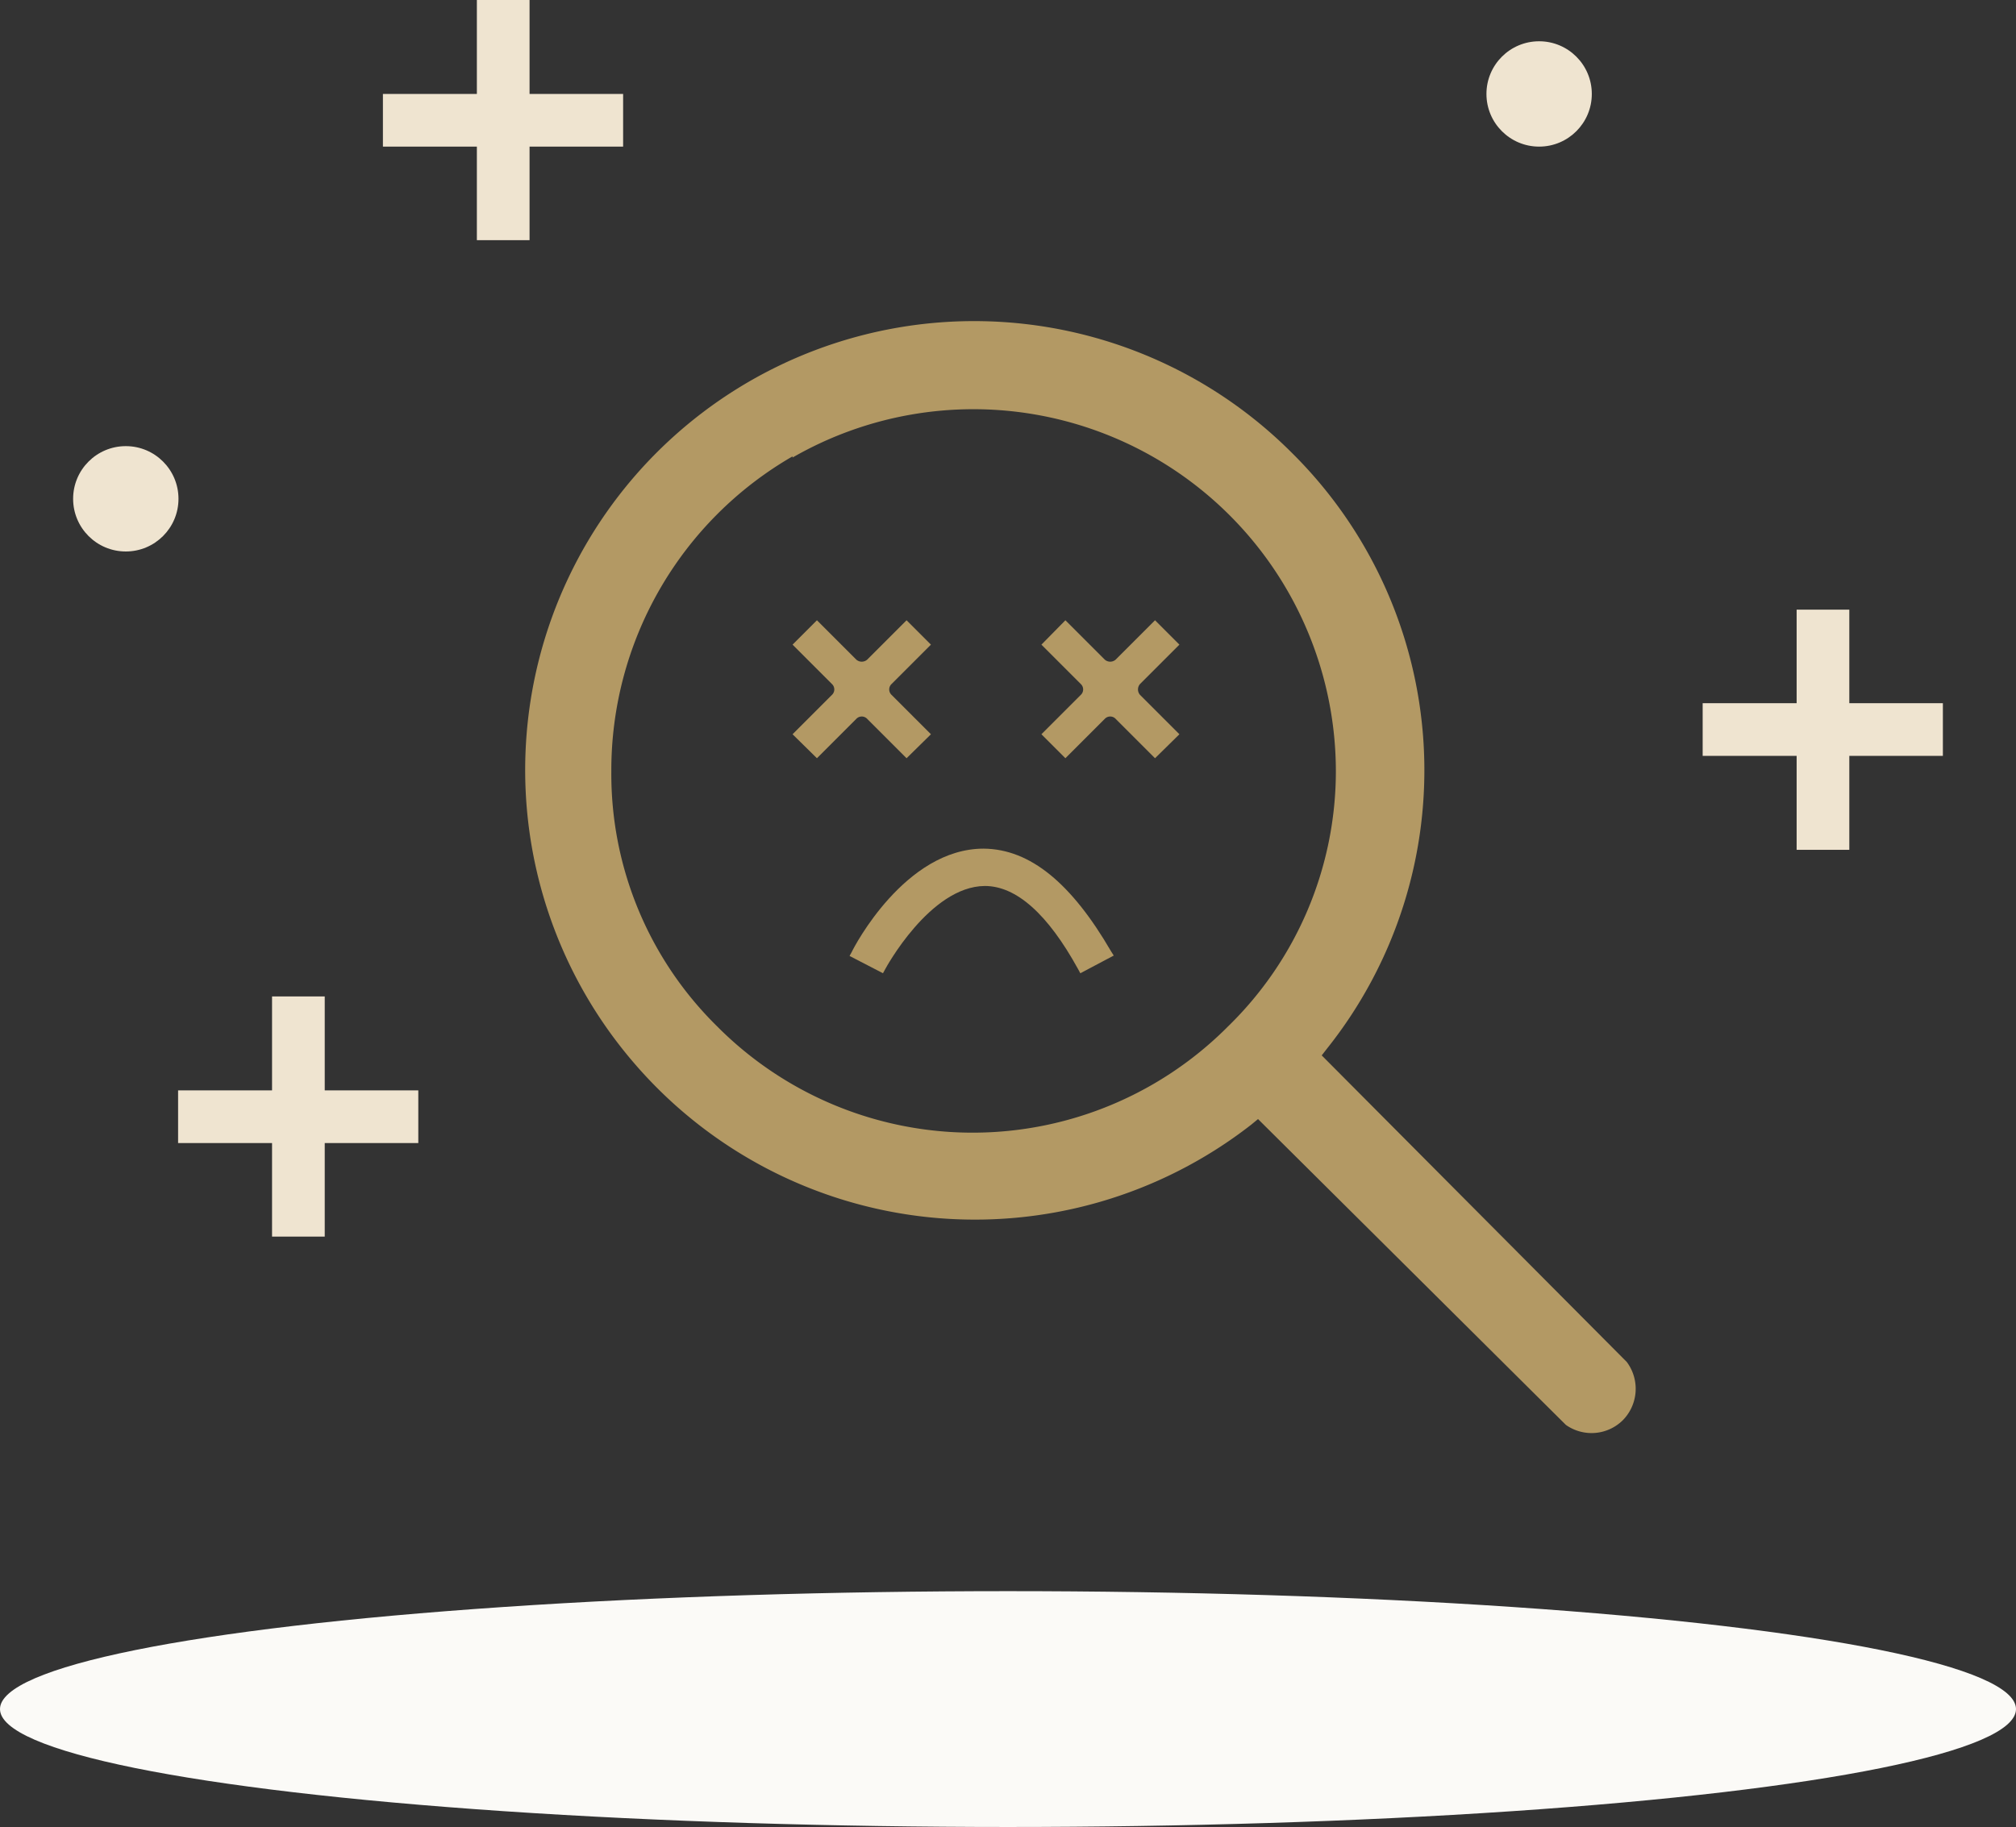 <svg xmlns="http://www.w3.org/2000/svg" viewBox="0 0 51.28 46.48"><rect x="0" y="0" width="51.28" height="46.48" fill="#333333" stroke="none"/><defs><style>.cls-1{fill:#efe4d0;}.cls-2{fill:#b39964;}.cls-3{fill:#fbfaf7;}</style></defs><g id="Layer_2" data-name="Layer 2"><g id="Layer_1-2" data-name="Layer 1"><rect class="cls-1" x="12.13" width="1.34" height="6.11"/><rect class="cls-1" x="12.13" width="1.34" height="6.11" transform="translate(9.74 15.86) rotate(-90)"/><rect class="cls-1" x="6.92" y="25.35" width="1.34" height="6.11"/><rect class="cls-1" x="6.92" y="25.35" width="1.34" height="6.11" transform="translate(-20.82 36) rotate(-90)"/><rect class="cls-1" x="45.7" y="15.51" width="1.34" height="6.11"/><rect class="cls-1" x="45.7" y="15.51" width="1.34" height="6.11" transform="translate(27.8 64.93) rotate(-90)"/><circle class="cls-1" cx="39.15" cy="2.39" r="1.34"/><circle class="cls-1" cx="3.2" cy="12.69" r="1.34"/><path class="cls-2" d="M30,16.4l-.62-.62-1,1a.21.21,0,0,1-.28,0l-1-1-.61.62,1,1a.19.19,0,0,1,0,.28l-1,1,.61.61,1-1a.19.19,0,0,1,.28,0l1,1,.62-.61-1-1a.21.21,0,0,1,0-.28Z"/><path class="cls-2" d="M23.68,16.4l-.62-.62-1,1a.21.21,0,0,1-.28,0l-1-1-.62.62,1,1a.19.19,0,0,1,0,.28l-1,1,.62.61,1-1a.19.19,0,0,1,.28,0l1,1,.62-.61-1-1a.19.19,0,0,1,0-.28Z"/><path class="cls-2" d="M28.26,24.2c-1-1.72-2.05-2.6-3.24-2.61h0c-2,0-3.3,2.51-3.35,2.62l-.06.11.85.44.06-.11s1.13-2.1,2.53-2.11c.8,0,1.6.71,2.37,2.11l.06.11.85-.45Z"/><path class="cls-2" d="M16.09,27a11.43,11.43,0,0,0,15.74,1.61l.17-.14,7.83,7.78a1.13,1.13,0,0,0,1.45-.12,1.14,1.14,0,0,0,.1-1.48l-7.76-7.8.14-.18a11.36,11.36,0,0,0-.9-15.15h0A11.42,11.42,0,0,0,16.09,27Zm4.07-15.36a9.22,9.22,0,0,1,13.82,8,9.07,9.07,0,0,1-2.74,6.47,9.16,9.16,0,0,1-13,0,9,9,0,0,1-2.69-6.48A9.22,9.22,0,0,1,20.16,11.61Z"/><ellipse class="cls-3" cx="25.64" cy="43.48" rx="25.64" ry="3"/></g></g></svg>